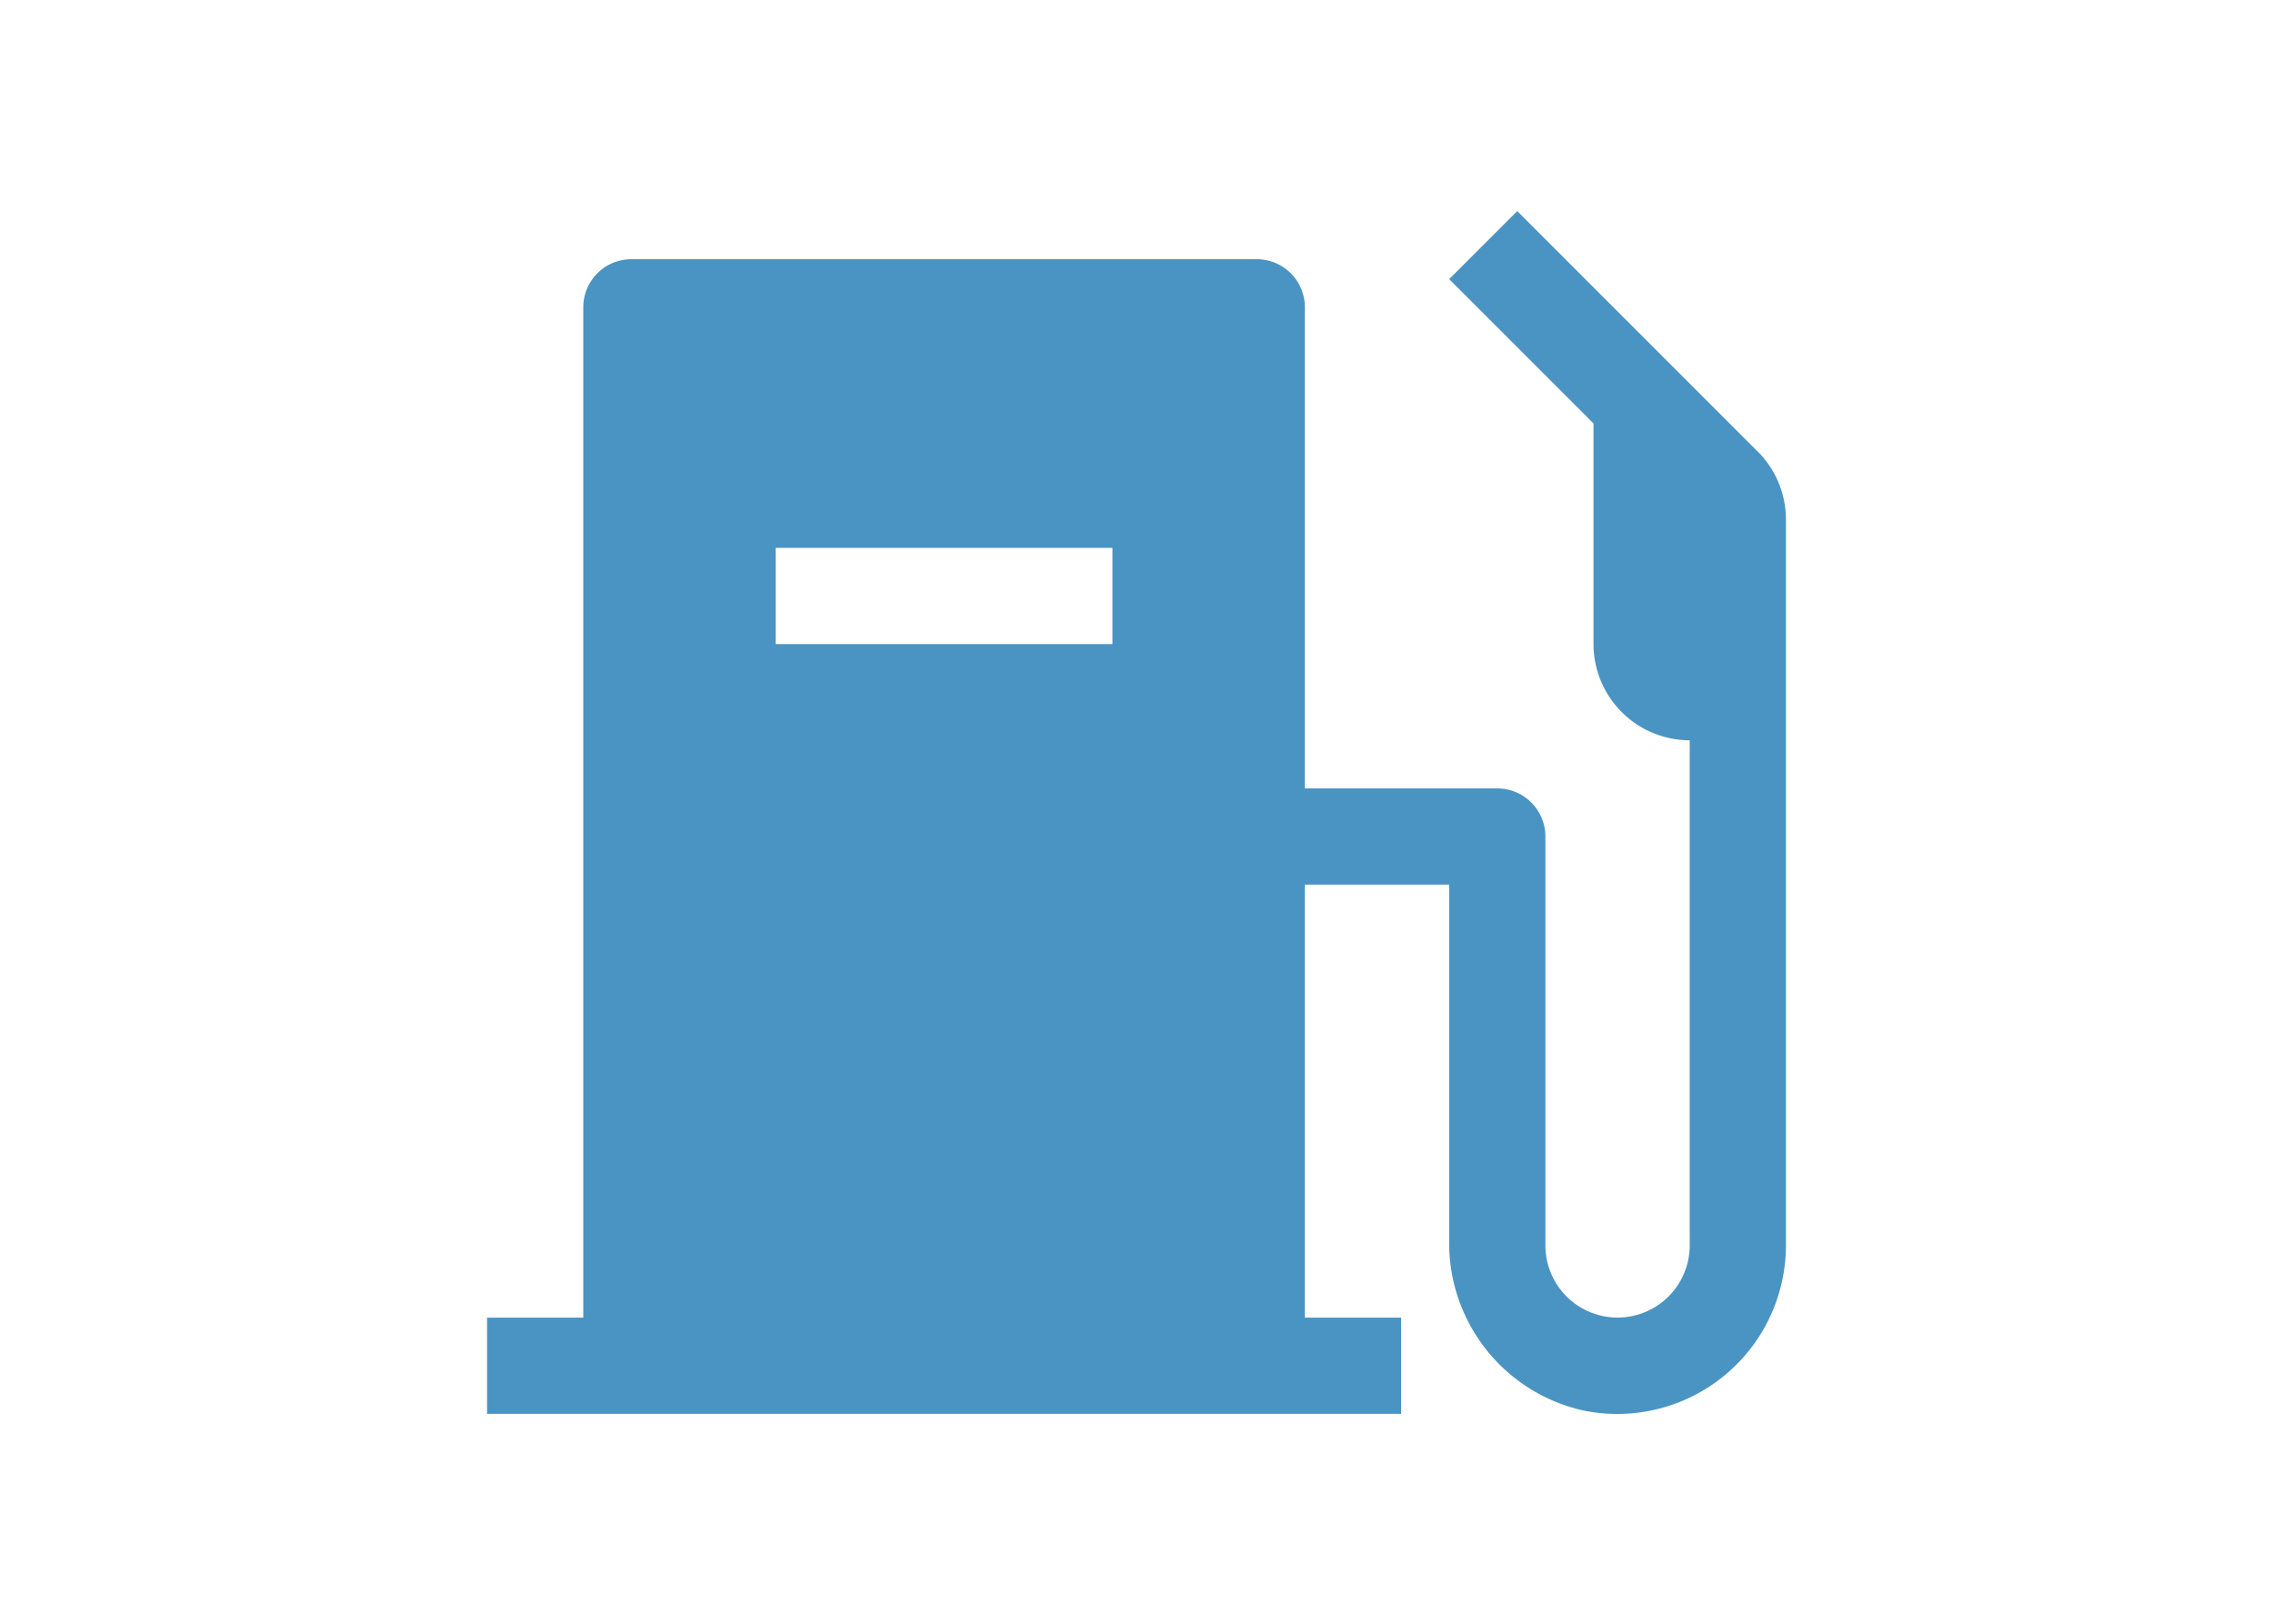 <svg xmlns="http://www.w3.org/2000/svg" xmlns:xlink="http://www.w3.org/1999/xlink" width="140" height="100" viewBox="0 0 140 100">
  <defs>
    <clipPath id="clip-path">
      <rect id="長方形_2200" data-name="長方形 2200" width="140" height="100" transform="translate(1041 2917)" fill="#fff" opacity="0.68"/>
    </clipPath>
    <clipPath id="clip-path-2">
      <rect id="長方形_2193" data-name="長方形 2193" width="80" height="74.081" fill="#4a94c3"/>
    </clipPath>
  </defs>
  <g id="f-04" transform="translate(-1041 -2917)">
    <g id="マスクグループ_77" data-name="マスクグループ 77" clip-path="url(#clip-path)">
      <g id="グループ_5279" data-name="グループ 5279" transform="translate(1071 2930)" clip-path="url(#clip-path-2)">
        <path id="パス_8775" data-name="パス 8775" d="M78.265,14.815,63.45,0,59.259,4.19l8.889,8.889V26.667a5.932,5.932,0,0,0,5.925,5.925V63.7a4.444,4.444,0,0,1-8.888,0V38.519a2.963,2.963,0,0,0-2.964-2.963H50.37V5.926a2.963,2.963,0,0,0-2.963-2.963H8.889A2.963,2.963,0,0,0,5.926,5.926V68.148H0v5.926H56.3V68.148H50.37V41.482h8.889V63.408a10.562,10.562,0,0,0,8.194,10.444A10.387,10.387,0,0,0,80,63.7v-44.7a5.926,5.926,0,0,0-1.735-4.191M38.518,26.667H17.777V20.741H38.518Z" transform="translate(0 0)" fill="#4a94c3"/>
      </g>
    </g>
  </g>
</svg>
